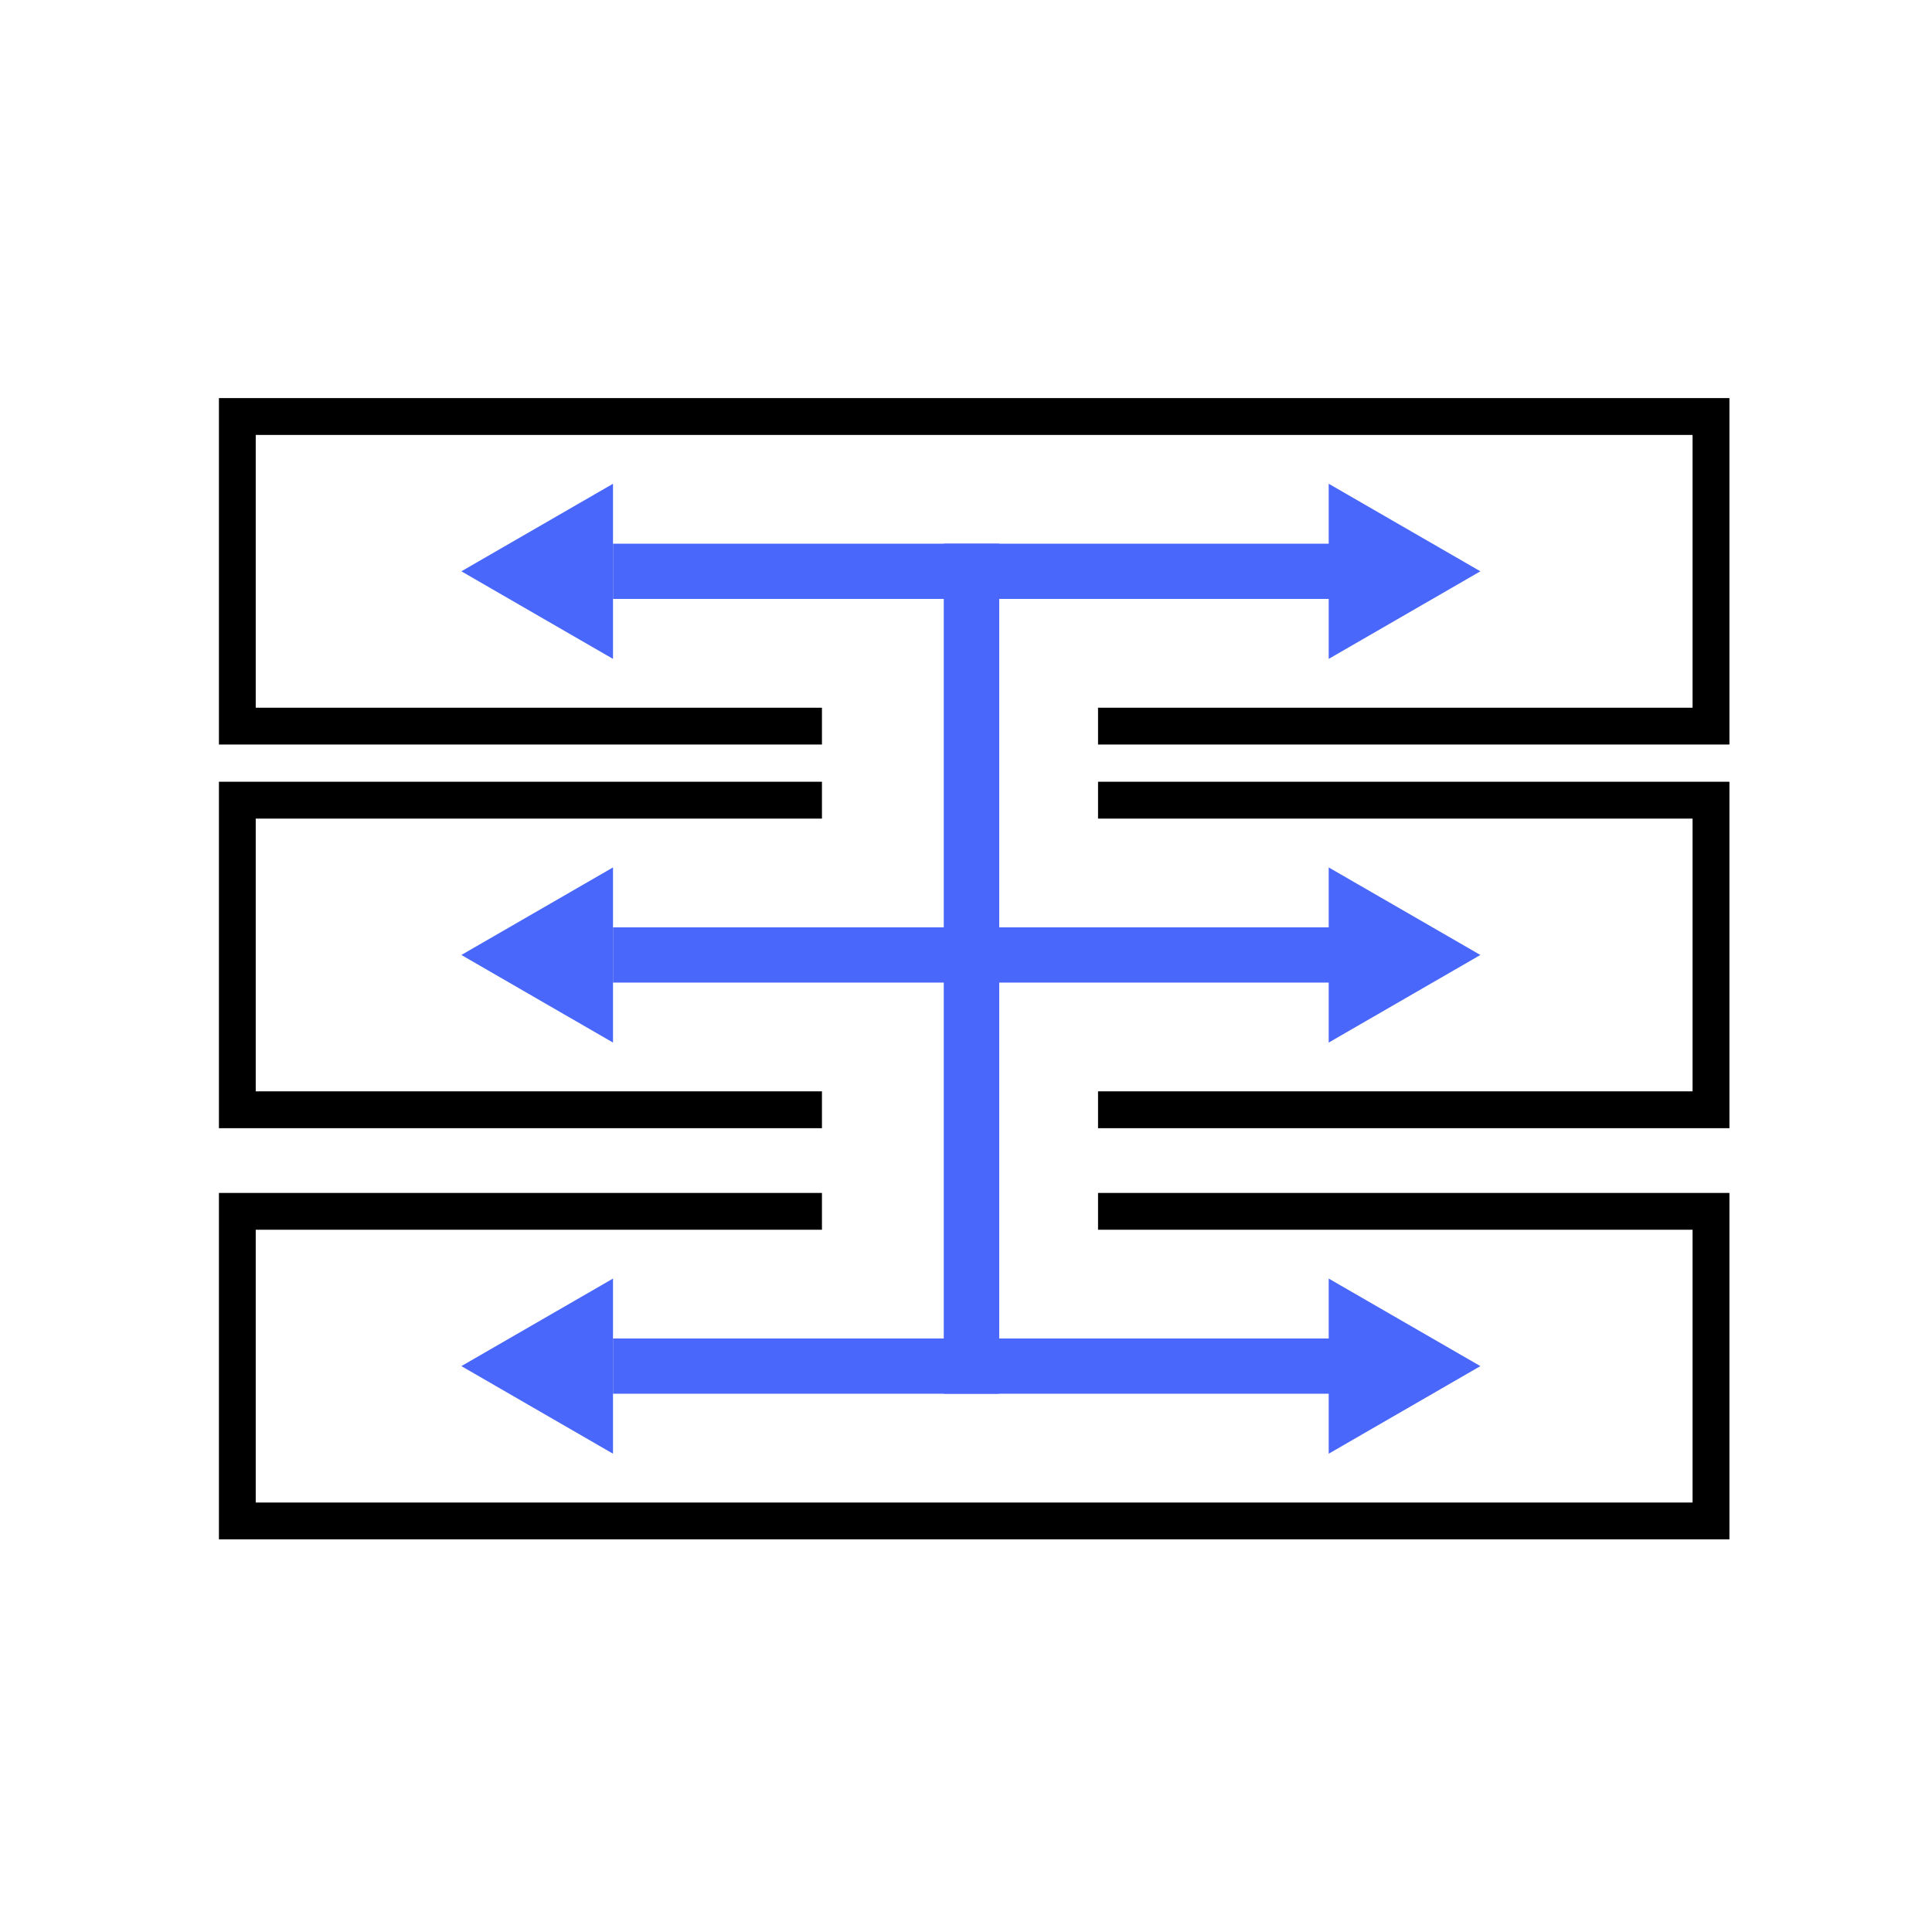 <svg width="41" height="41" viewBox="0 0 41 41" fill="none" xmlns="http://www.w3.org/2000/svg">
<g clip-path="url(#clip0_2049_30845)">
<path d="M9.791 28.991L13.009 30.85V27.133L9.791 28.991Z" fill="#4A67FB"/>
<path d="M9.791 20.266L13.009 22.125V18.408L9.791 20.266Z" fill="#4A67FB"/>
<path d="M9.791 12.124L13.009 13.983V10.266L9.791 12.124Z" fill="#4A67FB"/>
<path d="M31.416 12.124L28.197 10.266V13.983L31.416 12.124Z" fill="#4A67FB"/>
<path d="M31.416 20.266L28.197 18.408V22.125L31.416 20.266Z" fill="#4A67FB"/>
<path d="M31.416 28.991L28.197 27.133V30.85L31.416 28.991Z" fill="#4A67FB"/>
<path d="M36.701 32.667H4.646V25.316H17.443V26.097H5.427V31.886H35.919V26.097H23.302V25.316H36.701V32.667Z" fill="black"/>
<path d="M36.701 15.8H23.302V15.019H35.919V9.23H5.427V15.019H17.443V15.8H4.646V8.448H36.701V15.8Z" fill="black"/>
<path d="M36.701 23.942H23.302V23.16H35.919V17.372H23.302V16.59H36.701V23.942Z" fill="black"/>
<path d="M17.443 23.942H4.646V16.59H17.443V17.372H5.427V23.16H17.443V23.942Z" fill="black"/>
<path d="M21.204 29.577H13.009V28.405H20.032V12.71H13.009V11.538H21.204V29.577Z" fill="#4A67FB"/>
<path d="M28.227 29.577H20.032V11.538H28.227V12.71H21.204V28.405H28.227V29.577Z" fill="#4A67FB"/>
<path d="M20.618 19.68H13.009V20.852H20.618V19.68Z" fill="#4A67FB"/>
<path d="M28.227 19.68H20.618V20.852H28.227V19.68Z" fill="#4A67FB"/>
</g>
<defs>
<clipPath id="clip0_2049_30845">
<rect width="40" height="40" fill="white" transform="translate(0.811 0.546)"/>
</clipPath>
</defs>
</svg>
